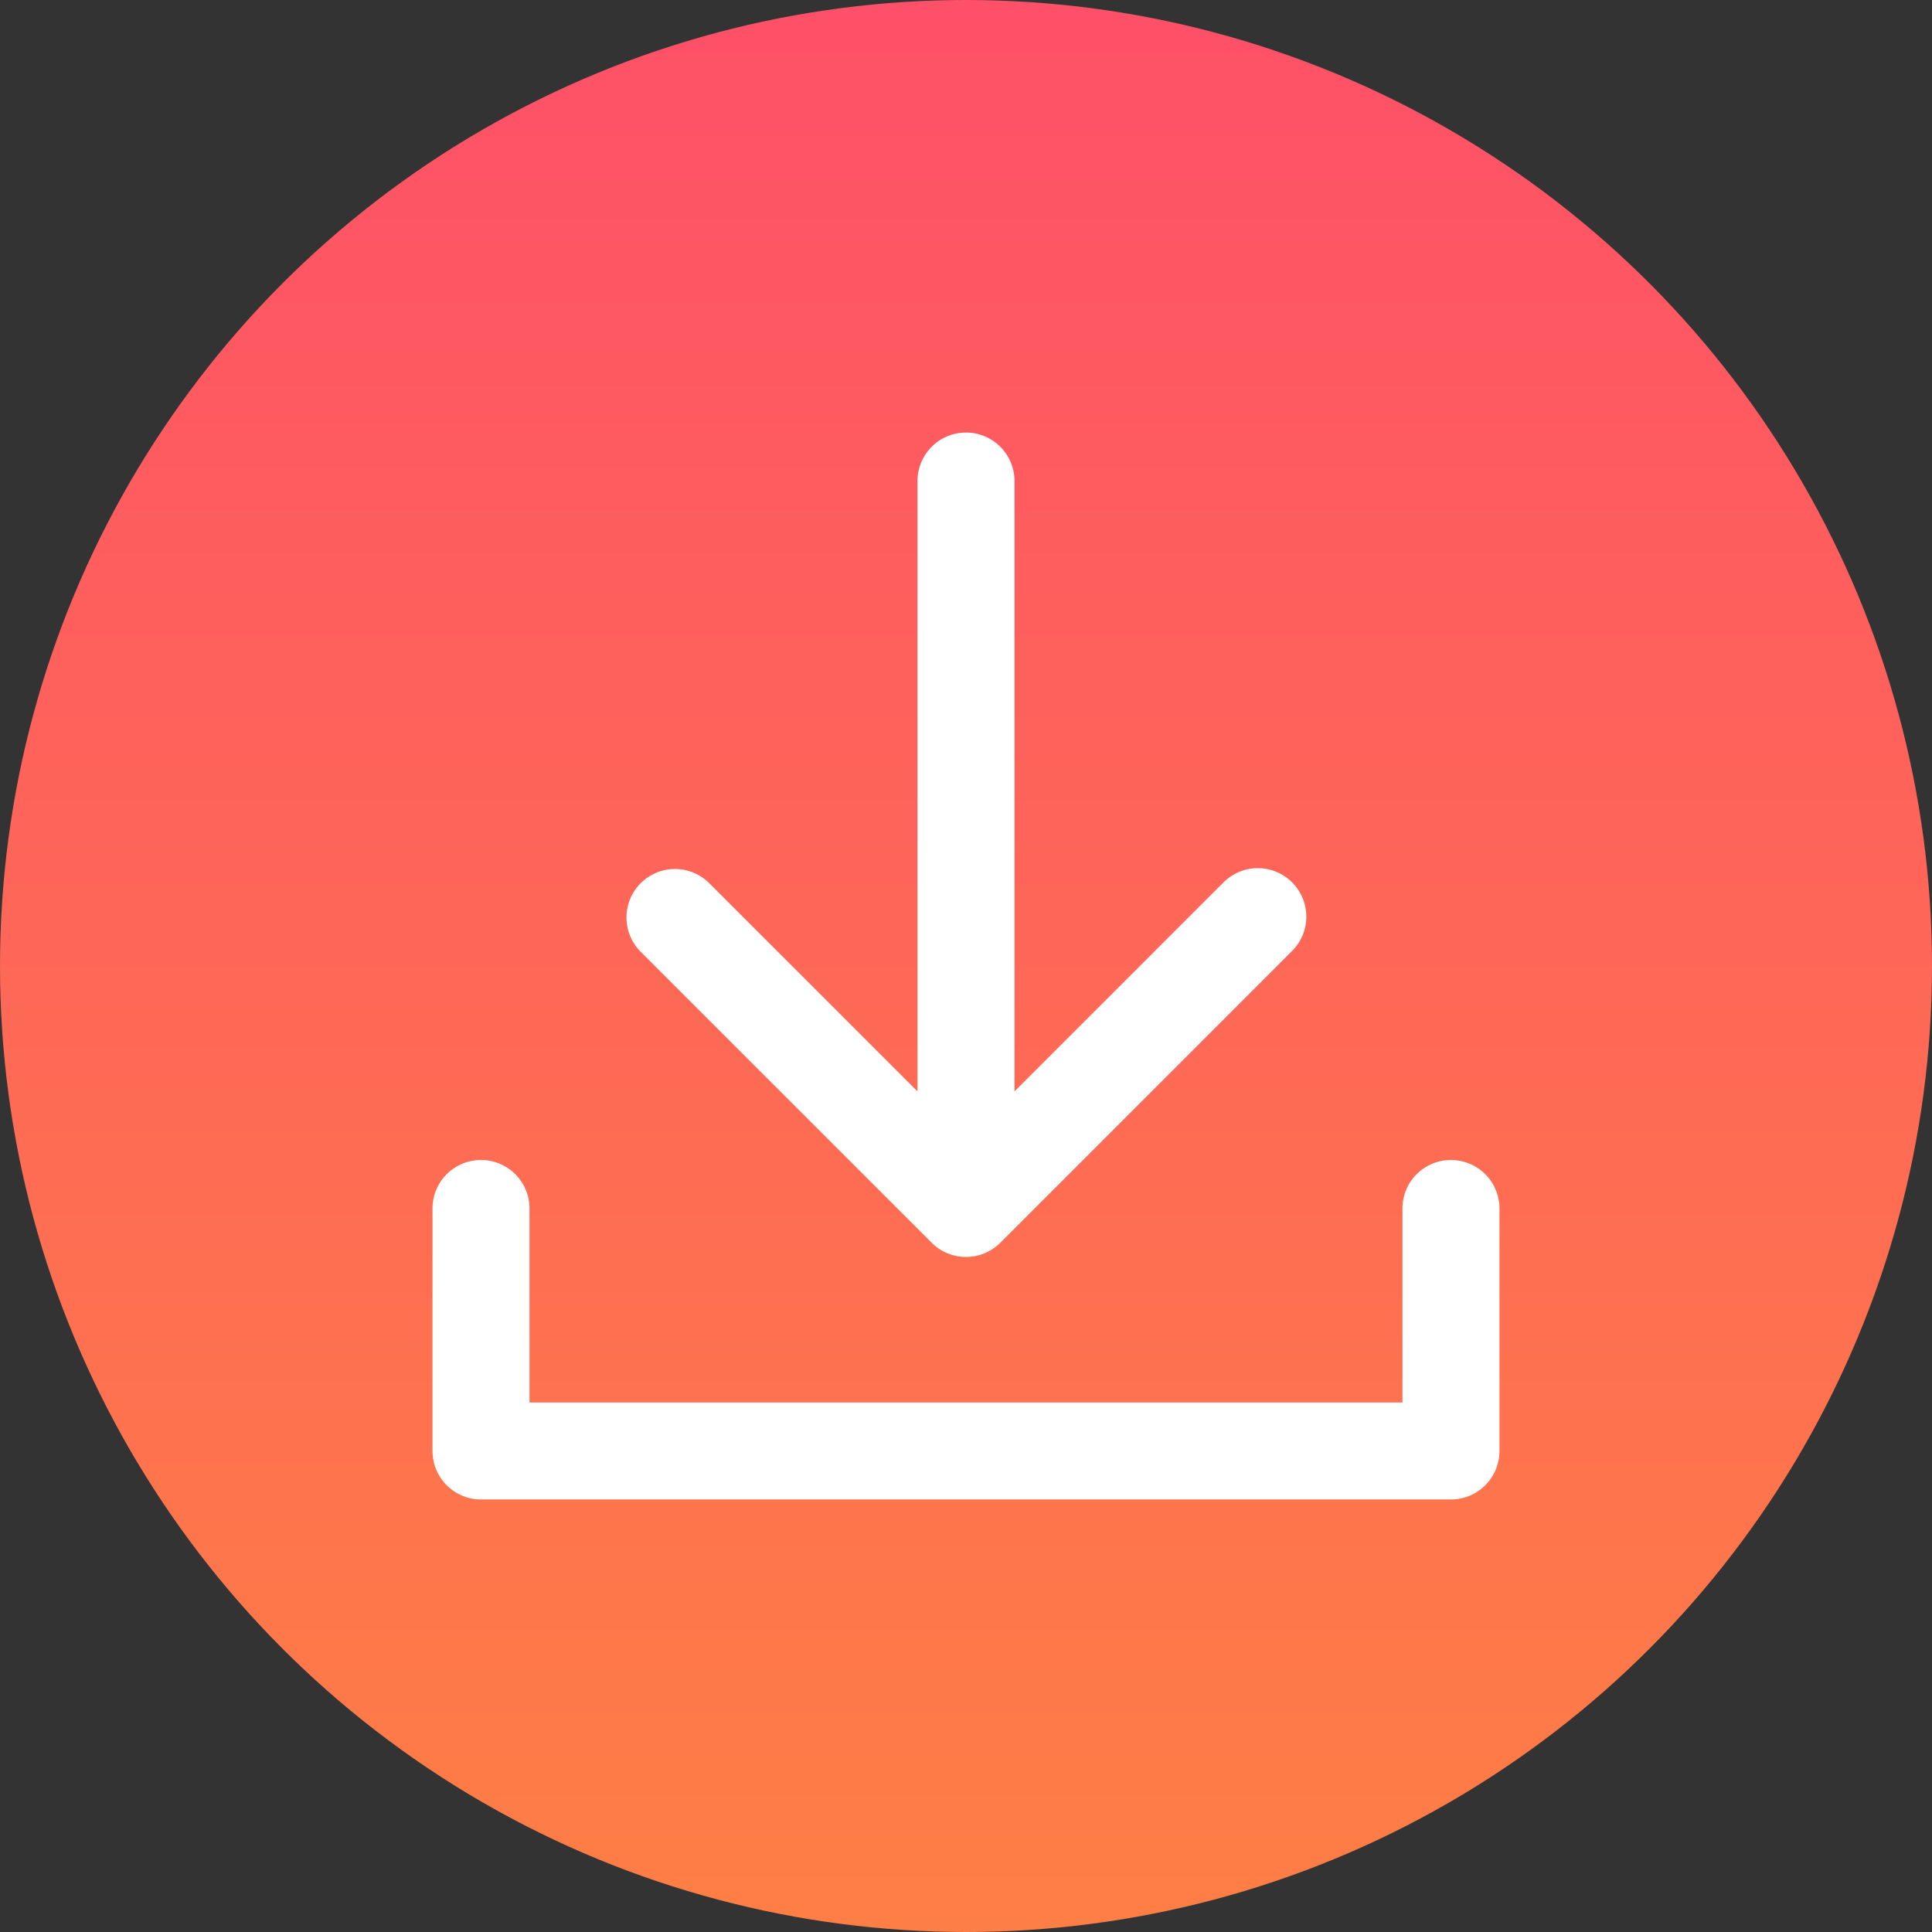 <svg xmlns="http://www.w3.org/2000/svg" xmlns:xlink="http://www.w3.org/1999/xlink" width="67" height="67" viewBox="0 0 67 67">
  <rect x="0" y="0" width="67" height="67" fill="#333333" stroke="none"/>
  <defs>
    <linearGradient id="linear-gradient" x1="0.5" x2="0.5" y2="1" gradientUnits="objectBoundingBox">
      <stop offset="0" stop-color="#fe5068"/>
      <stop offset="1" stop-color="#fe7f45"/>
    </linearGradient>
    <clipPath id="clip-path">
      <rect id="Rectangle_2030" data-name="Rectangle 2030" width="37" height="37" transform="translate(324 657)" fill="#fff"/>
    </clipPath>
  </defs>
  <g id="bannericon04" transform="translate(-309 -642)">
    <circle id="Ellipse_850" data-name="Ellipse 850" cx="33.5" cy="33.5" r="33.5" transform="translate(309 642)" fill="url(#linear-gradient)"/>
    <g id="Mask_Group_138" data-name="Mask Group 138" clip-path="url(#clip-path)">
      <g id="download-1" transform="translate(322.318 655.318)">
        <path id="Path_14705" data-name="Path 14705" d="M37,26.909a1.682,1.682,0,0,0-1.682,1.682v6.727H5.045V28.591a1.682,1.682,0,0,0-3.364,0V37a1.682,1.682,0,0,0,1.682,1.682H37A1.682,1.682,0,0,0,38.682,37V28.591A1.682,1.682,0,0,0,37,26.909Z" fill="#fff"/>
        <path id="Path_14706" data-name="Path 14706" d="M18.993,29.78a1.682,1.682,0,0,0,2.378,0L31.462,19.689a1.682,1.682,0,1,0-2.378-2.378l-7.22,7.22V3.364a1.682,1.682,0,1,0-3.364,0V24.531l-7.22-7.22A1.682,1.682,0,1,0,8.9,19.689Z" fill="#fff"/>
      </g>
    </g>
  </g>
</svg>

